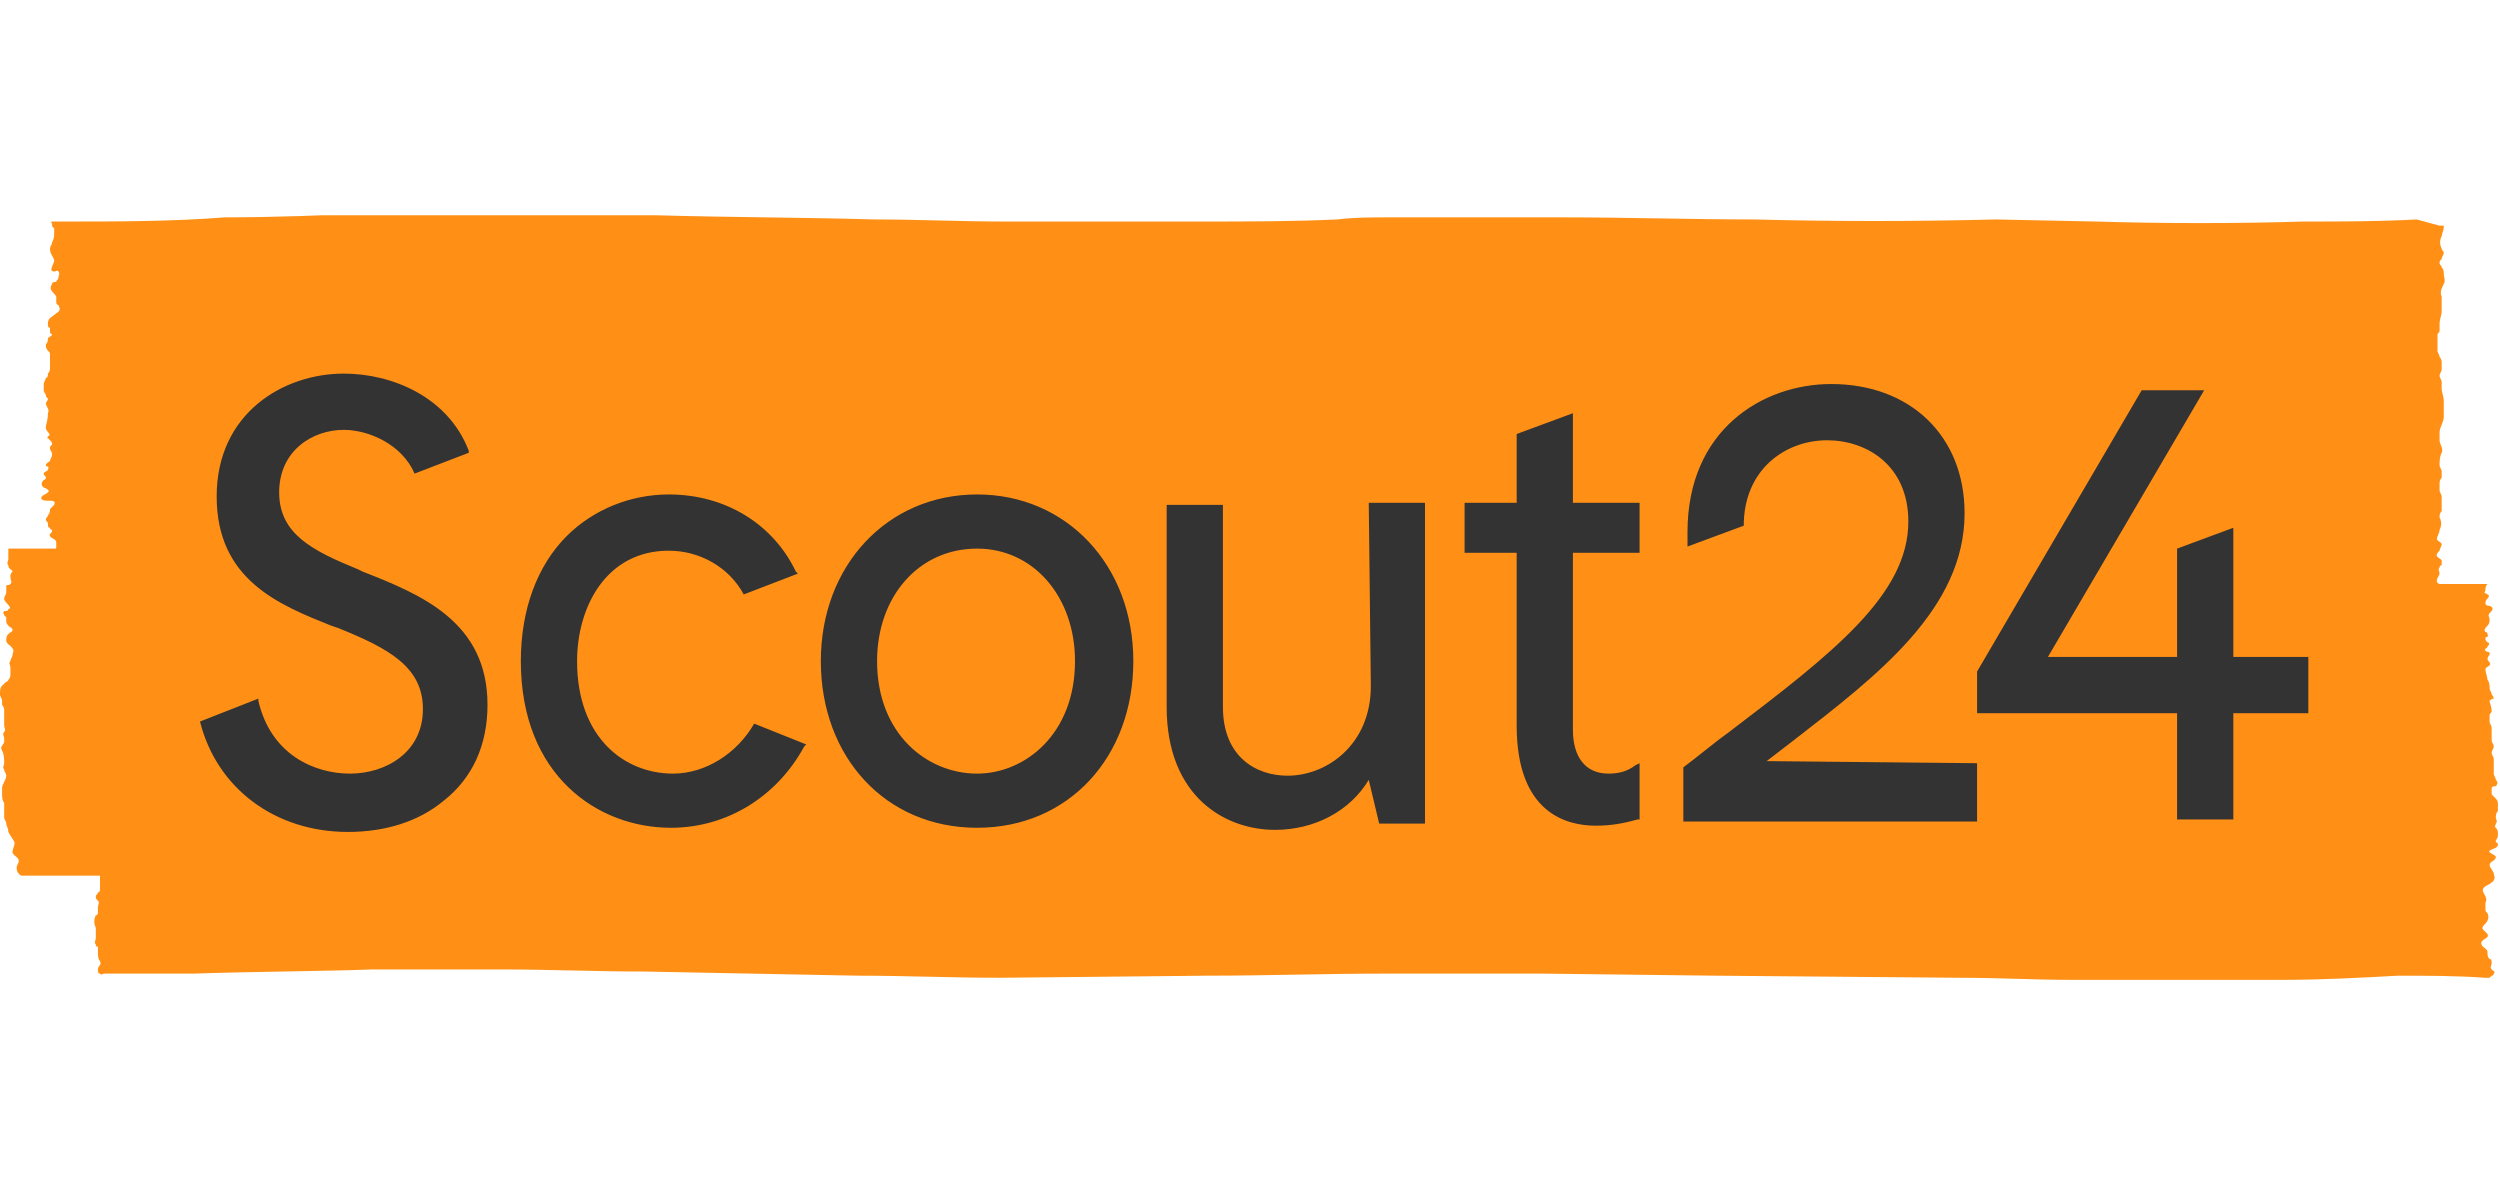 <svg width="360" height="172" viewBox="0 0 360 172" fill="none" xmlns="http://www.w3.org/2000/svg">
<g clip-path="url(#clip0_1121_130)">
<path d="M357.9 140.8H358.5L358.8 140.5C358.8 140.5 359.1 140.5 359.1 140.2C359.4 139.9 359.1 139.9 358.8 139.6C358.5 139.3 358.8 139 358.8 138.7C358.8 138.4 358.8 138.1 358.5 138.1C358.2 137.8 358.2 137.5 358.2 137.2C358.2 136.9 358.2 136.9 357.9 136.6C357.6 136.3 357.3 136.3 357.3 135.7C357.6 135.1 358.5 135.1 358.2 134.5L357.6 133.9C357.3 133.6 357.6 133.3 357.9 133C358.2 132.7 358.5 132.1 358.2 131.5C357.9 131.2 357.9 131.2 357.9 130.9V130C358.2 129.4 357.9 129.1 357.6 128.5C357.3 127.9 357.9 127.6 358.5 127.3C358.8 127 359.1 127 359.1 126.7C359.4 126.4 359.1 126.1 359.1 125.8C359.1 125.5 358.5 124.9 358.5 124.6C358.5 124 359.4 124 359.4 123.4C359.4 123.1 358.2 122.8 358.5 122.5C358.8 122.2 359.7 122.2 359.7 121.6C359.7 121.3 359.4 121.3 359.4 121.3V121C359.7 120.7 359.7 120.4 359.7 120.1C359.7 119.8 359.7 119.5 359.4 119.2C359.1 118.9 359.4 118.9 359.4 118.6C359.7 118.3 359.4 118 359.4 117.7C359.4 117.4 359.4 117.1 359.7 116.8V115.9C359.7 115.6 359.7 115.3 359.4 115L358.8 114.4V113.5C358.8 113.2 359.4 113.2 359.4 113.2C359.7 112.9 359.7 112.6 359.4 112.3C359.4 112 359.1 111.7 359.1 111.4V110.5V109.9V109.3C359.1 109 358.8 108.7 358.8 108.4C358.8 108.1 359.1 107.8 359.1 107.5C359.1 107.2 358.8 106.9 358.8 106.6V105.7V104.8C358.8 104.5 358.5 104.2 358.5 103.9V103C358.5 102.7 358.8 102.7 358.8 102.4C358.8 101.8 358.5 101.2 358.5 100.9C358.8 100.6 359.1 100.6 359.1 100.6C359.1 100.6 359.1 100.3 358.8 100C358.8 99.7 358.5 99.4 358.5 99.1C358.5 98.8 358.5 98.2 358.2 97.9C358.2 97.6 357.9 96.7 357.9 96.4C357.9 96.1 358.2 96.1 358.5 95.8C358.8 95.5 358.2 95.2 358.2 94.9C358.2 94.6 358.5 94.3 358.5 94.3V94C358.2 93.7 358.2 94 357.9 93.7C357.6 93.4 358.2 93.4 358.2 93.1C358.5 92.8 358.5 92.5 358.2 92.5C357.9 92.2 357.9 92.2 357.9 91.9C357.9 91.6 358.2 91.9 358.2 91.6C358.5 91.3 358.2 91.6 358.2 91.3C358.2 91 357.9 91 357.9 91C357.6 90.7 357.9 90.4 358.2 90.1C358.5 89.8 358.5 89.5 358.5 89.2C358.5 88.9 358.2 88.6 358.5 88.3C358.8 88 359.1 87.7 358.8 87.4C358.5 87.1 357.9 87.4 357.9 86.8C357.9 86.2 358.8 85.9 358.2 85.6C357.9 85.3 357.6 85.6 357.9 85C357.9 84.7 357.9 84.4 358.2 84.1H351.3C350.4 83.8 351.3 82.9 351.3 82.6C351.3 82.3 351 82 351.3 81.7C351.3 81.7 351.3 81.4 351.6 81.4V80.8C351.6 80.5 351.3 80.5 351 80.2C350.7 79.9 351 79.6 351.3 79.3C351.3 79 351.6 78.7 351.6 78.4C351.6 78.1 351.3 78.1 351 77.8C350.7 77.5 351.3 76.9 351.3 76.3C351.6 75.7 351.6 75.1 351.3 74.5C351.3 74.2 351.3 73.9 351.6 73.6V72.7V71.5C351.6 71.2 351.3 70.9 351.3 70.6V69.7C351.3 69.4 351.3 69.1 351.6 68.8V67.9C351.6 67.6 351.3 67.3 351.3 67C351.3 66.4 351.3 65.8 351.6 65.2C351.9 64.6 351.3 64 351.3 63.4V62.8V62.2C351.3 61.6 351.9 60.7 351.9 60.1V57.7C351.9 57.1 351.6 56.5 351.6 55.9V55C351.6 54.7 351.3 54.4 351.3 54.1C351.3 53.8 351.6 53.5 351.6 53.2V52.3C351.6 52 351.6 51.7 351.3 51.4C351.3 51.1 351 50.8 351 50.5V49.3V48.1C351.3 47.8 351.3 47.8 351.3 47.5V46.6C351.3 46 351.6 45.4 351.6 44.8V42.7C351.3 42.1 351.6 41.5 351.9 40.9C352.2 40.3 351.9 40 351.9 39.4C351.9 39.1 351.9 38.8 351.6 38.5C351.6 38.2 351.3 38.2 351.3 37.9C351.3 37.6 351.3 37.6 351.6 37.3C351.6 37 351.9 36.7 351.9 36.4C351.9 36.1 351.6 36.1 351.6 35.8C351.3 35.2 351.3 34.6 351.6 34C351.6 33.7 351.9 33.1 351.9 32.8V32.5H351.3L348 31.6C342.6 31.9 337.2 31.9 331.8 31.9C321.9 32.2 311.7 32.2 301.8 31.9L287.4 31.6C275.7 31.9 264 31.9 252.6 31.6C243.6 31.6 234.3 31.3 225.3 31.3H199.8C197.4 31.3 195 31.3 192.6 31.6C186 31.9 179.7 31.9 173.1 31.9H144.6C138.3 31.9 132.3 31.6 126 31.6C115.5 31.3 105 31.3 94.5 31C87.6 31 80.7 30.7 73.8 30.7H54C46.8 31 39.6 31.3 32.4 31.3C24.6 31.9 17.1 31.9 9.3 31.9H7.5C7.2 31.9 7.5 32.2 7.5 32.2C7.5 32.5 7.5 32.8 7.8 32.8V33.7C7.8 34 7.8 34.3 7.5 34.9C7.5 35.2 7.2 35.5 7.2 35.8C7.2 36.7 7.8 37 7.8 37.6C7.8 37.9 6.9 39.1 7.8 39.1C8.1 39.1 8.4 38.8 8.4 39.1C8.7 39.4 8.4 39.7 8.4 40C8.4 40.3 8.1 40.3 8.1 40.6C7.8 40.6 7.5 40.6 7.5 40.9C6.9 41.8 7.8 42.1 8.1 42.7V43.3C8.1 43.6 8.1 43.9 8.4 43.9C8.7 44.5 8.7 44.8 8.1 45.1C7.5 45.7 6.9 45.7 6.9 46.6C6.9 46.9 6.9 47.2 7.2 47.2V47.8C7.2 48.1 7.5 48.1 7.5 48.1C7.5 48.4 7.2 48.4 6.9 48.7C6.9 49 6.9 49.3 6.6 49.6C6.6 49.9 6.6 50.2 6.9 50.5C7.2 50.8 7.2 50.8 7.2 51.1V52.9C7.2 53.2 7.2 53.5 6.9 53.8C6.9 54.1 6.9 54.4 6.6 54.4C6.6 54.7 6.3 55 6.3 55.3V56.2C6.3 56.5 6.6 56.8 6.6 56.8C6.6 57.1 6.6 57.1 6.9 57.4C6.9 57.7 6.6 58 6.6 58C6.6 58.6 7.2 58.9 6.9 59.5C6.9 60.7 6.6 61 6.6 61.6C6.6 61.9 6.9 62.2 6.9 62.2C7.2 62.5 7.2 62.8 6.9 62.8C6.9 63.1 6.6 63.1 6.9 63.1L7.2 63.4C7.5 63.7 7.5 63.7 7.5 64C7.2 64.3 7.2 64.3 7.2 64.6C7.2 64.9 7.5 64.9 7.5 65.5C7.5 65.8 7.2 66.1 7.2 66.4C7.2 66.4 6.6 66.7 6.6 67C6.6 67.3 7.2 67 6.9 67.6C6.9 67.9 6.3 67.9 6.3 68.2C6.3 68.5 6.6 68.5 6.6 68.8C6.6 69.1 6.3 69.1 6.3 69.1C6.3 69.1 6 69.4 6 69.7C6 70 6.3 70.3 6.6 70.3C6.9 70.6 7.2 70.6 6.9 70.9C6.6 71.2 6.3 71.2 6 71.5C5.7 72.1 6.6 72.1 6.9 72.1C7.5 72.1 8.1 72.1 7.8 72.7L7.2 73.3C7.2 73.6 7.2 73.9 6.9 74.2C6.9 74.5 6.6 74.5 6.6 74.8C6.6 75.1 6.9 75.1 6.9 75.4C6.9 75.7 6.9 76 7.2 76C7.2 76.3 7.5 76.3 7.5 76.3C7.5 76.6 7.5 76.6 7.2 76.9C6.9 77.5 8.1 77.5 8.1 78.1V78.7C8.1 79 8.1 79 7.8 79H1.2V80.5C1.2 80.8 0.9 81.1 1.2 81.4C1.2 82 1.8 82 1.8 82.3C1.8 82.3 1.5 82.6 1.5 82.9V83.2C1.5 83.5 1.8 83.8 1.5 84.1C1.2 84.4 0.9 84.1 0.9 84.4V85.3C0.9 85.6 0.6 85.9 0.6 86.2C0.6 86.5 0.9 86.8 1.2 87.1C1.5 87.4 1.5 87.7 1.2 87.7C1.2 88 0.9 88 0.6 88C0.3 88.3 0.6 88.3 0.6 88.6L0.9 88.9V89.5C0.9 89.8 1.2 90.1 1.2 90.1C1.5 90.4 1.8 90.4 1.8 90.7C1.8 91 1.5 91 1.2 91.3C0.9 91.6 0.9 91.9 0.9 92.2C0.9 92.8 1.5 92.8 1.8 93.4C2.1 93.7 1.8 94 1.8 94.3C1.8 94.6 1.5 94.9 1.5 95.2C1.2 95.5 1.5 95.8 1.5 96.1V97C1.5 97.3 1.5 97.6 1.2 97.9C1.2 98.2 0.6 98.2 0.6 98.5C0 98.8 0 99.4 0 100C0 100.3 0.3 100.6 0.3 100.9V101.5C0.6 101.8 0.6 102.1 0.6 102.4V104.5C0.6 104.8 0.9 105.1 0.6 105.4C0.3 105.7 0.6 106 0.6 106.3V106.9C0.3 107.5 0 107.5 0.3 108.1C0.6 108.7 0.6 109.3 0.6 109.9C0.6 110.2 0.3 110.5 0.6 110.8C0.6 111.1 0.9 111.4 0.9 111.7C0.9 112.3 0.3 112.9 0.3 113.5V114.4C0.3 114.7 0.3 115.3 0.6 115.6V117.7C0.6 118 0.9 118.3 0.9 118.6C0.9 118.9 1.2 119.2 1.2 119.8C1.5 120.4 1.8 120.7 2.1 121.3C2.1 121.9 1.8 122.2 1.8 122.8C2.1 123.4 2.7 123.4 2.7 124C2.7 124.3 2.4 124.6 2.4 124.9C2.4 125.2 2.4 125.5 2.7 125.8C3 126.1 3 126.1 3.3 126.1H14.4V127.9C14.4 128.2 14.4 128.5 14.1 128.5C14.1 128.8 13.8 128.8 13.8 129.1C13.8 129.4 13.8 129.4 14.1 129.7C14.4 130 14.1 130.3 14.1 130.6V131.2C14.1 131.5 14.1 131.8 13.8 131.8C13.5 132.4 13.5 133 13.8 133.6V135.1C13.8 135.4 13.5 135.7 13.8 136C13.8 136.3 13.8 136.3 14.1 136.3V136.9C14.1 137.5 14.1 138.1 14.4 138.4C14.7 139 14.1 139 14.1 139.6C14.1 139.9 14.1 140.2 14.4 140.2C14.7 140.5 14.7 140.2 15 140.2H27.9C36.6 139.9 45 139.9 53.7 139.6H72.3C78.9 139.6 85.8 139.9 92.7 139.9L123.6 140.5C130.5 140.5 137.1 140.8 144 140.8L173.7 140.5C182.4 140.5 190.8 140.2 199.5 140.2H222L247.2 140.5L282.3 140.8C287.7 140.8 293.1 141.1 298.2 141.1H328.8C334.2 141.1 339.9 140.8 345.3 140.5C349.5 140.5 353.7 140.5 357.9 140.8V140.8Z" fill="#FF9015"/>
<path d="M254.4 109.6C255.6 108.7 257.1 107.5 258.3 106.6C270.3 97.3 282.9 87.7 282.9 73.9C282.9 62.8 275.1 55.3 263.7 55.3C253.8 55.3 243 61.9 243 76.6V78.7L251.1 75.7C251.1 67.6 257.1 63.4 263.1 63.4C268.8 63.4 274.8 67 274.8 75.1C274.8 85.6 264 94 249 105.4C246.9 106.9 244.8 108.7 242.4 110.5V118.3H284.7V109.9L254.4 109.6V109.6ZM52.2 82.3L51.6 82C45 79.3 40.2 76.9 40.2 70.9C40.2 64.9 45 61.9 49.5 61.9C53.1 61.9 57.9 64 59.7 68.2L67.5 65.2V64.9C64.5 57.1 56.4 53.8 49.5 53.8C40.8 53.8 31.2 59.5 31.2 71.5C31.2 83.5 40.2 87.1 47.7 90.1L48.6 90.4C56.1 93.4 60.9 96.1 60.9 102.1C60.9 108.4 55.5 111.4 50.4 111.4C45.3 111.4 39 108.7 37.2 100.9V100.6L28.8 103.9C31.2 113.5 39.6 119.8 50.1 119.8C55.5 119.8 60.3 118.3 63.9 115.3C68.1 112 70.2 107.2 70.2 101.5C70.2 89.5 60.6 85.6 52.2 82.3ZM140.7 71.2C127.8 71.2 118.2 81.4 118.2 95.2C118.2 109 127.5 119.2 140.7 119.2C153.9 119.2 163.2 109 163.2 95.2C163.2 81.4 153.6 71.2 140.7 71.2V71.2ZM154.8 95.2C154.8 105.7 147.6 111.4 140.7 111.4C133.5 111.4 126.3 105.7 126.3 95.2C126.3 85.9 132.3 79 140.7 79C148.8 79 154.8 85.9 154.8 95.2ZM197.4 98.8C197.4 107.2 191.1 111.7 185.4 111.7C180.9 111.7 176.1 109 176.1 101.8V72.7H168V101.8C168 114.7 176.4 119.5 183.6 119.5C189.3 119.5 194.4 116.8 197.1 112.3L198.6 118.6H205.2V72.4H197.1L197.4 98.8ZM226.5 59.5L218.4 62.5V72.4H210.9V79.6H218.4V104.5C218.4 117.1 225.6 118.9 229.8 118.9C231.9 118.9 233.7 118.6 235.8 118H236.1V109.9L235.5 110.2C234.3 111.1 233.1 111.4 231.6 111.4C228.3 111.4 226.5 109 226.5 105.1V79.6H236.1V72.4H226.5V59.5V59.5ZM321.6 94.6V76L313.5 79V94.6H294.9L317.4 56.2H308.4L284.7 96.7V102.7H313.5V118H321.6V102.7H332.4V94.6H321.6ZM108.6 104.2C106.2 108.4 101.7 111.4 96.9 111.4C90 111.4 83.1 106.3 83.1 95.2C83.1 87.4 87.3 79.3 96.3 79.3C100.8 79.3 105 81.7 107.1 85.6L114.9 82.6L114.6 82.3C111.3 75.4 104.4 71.2 96.3 71.2C90.9 71.2 85.5 73.3 81.6 77.2C77.4 81.4 75 87.7 75 95.2C75 111.7 86.1 119.2 96.6 119.2C104.7 119.2 111.9 114.7 115.8 107.5L116.1 107.2L108.6 104.2Z" fill="#333333"/>
</g>
<defs>
<clipPath id="clip0_1121_130">
<rect width="360" height="110.4" fill="white" transform="translate(0 31)"/>
</clipPath>
</defs>
</svg>

